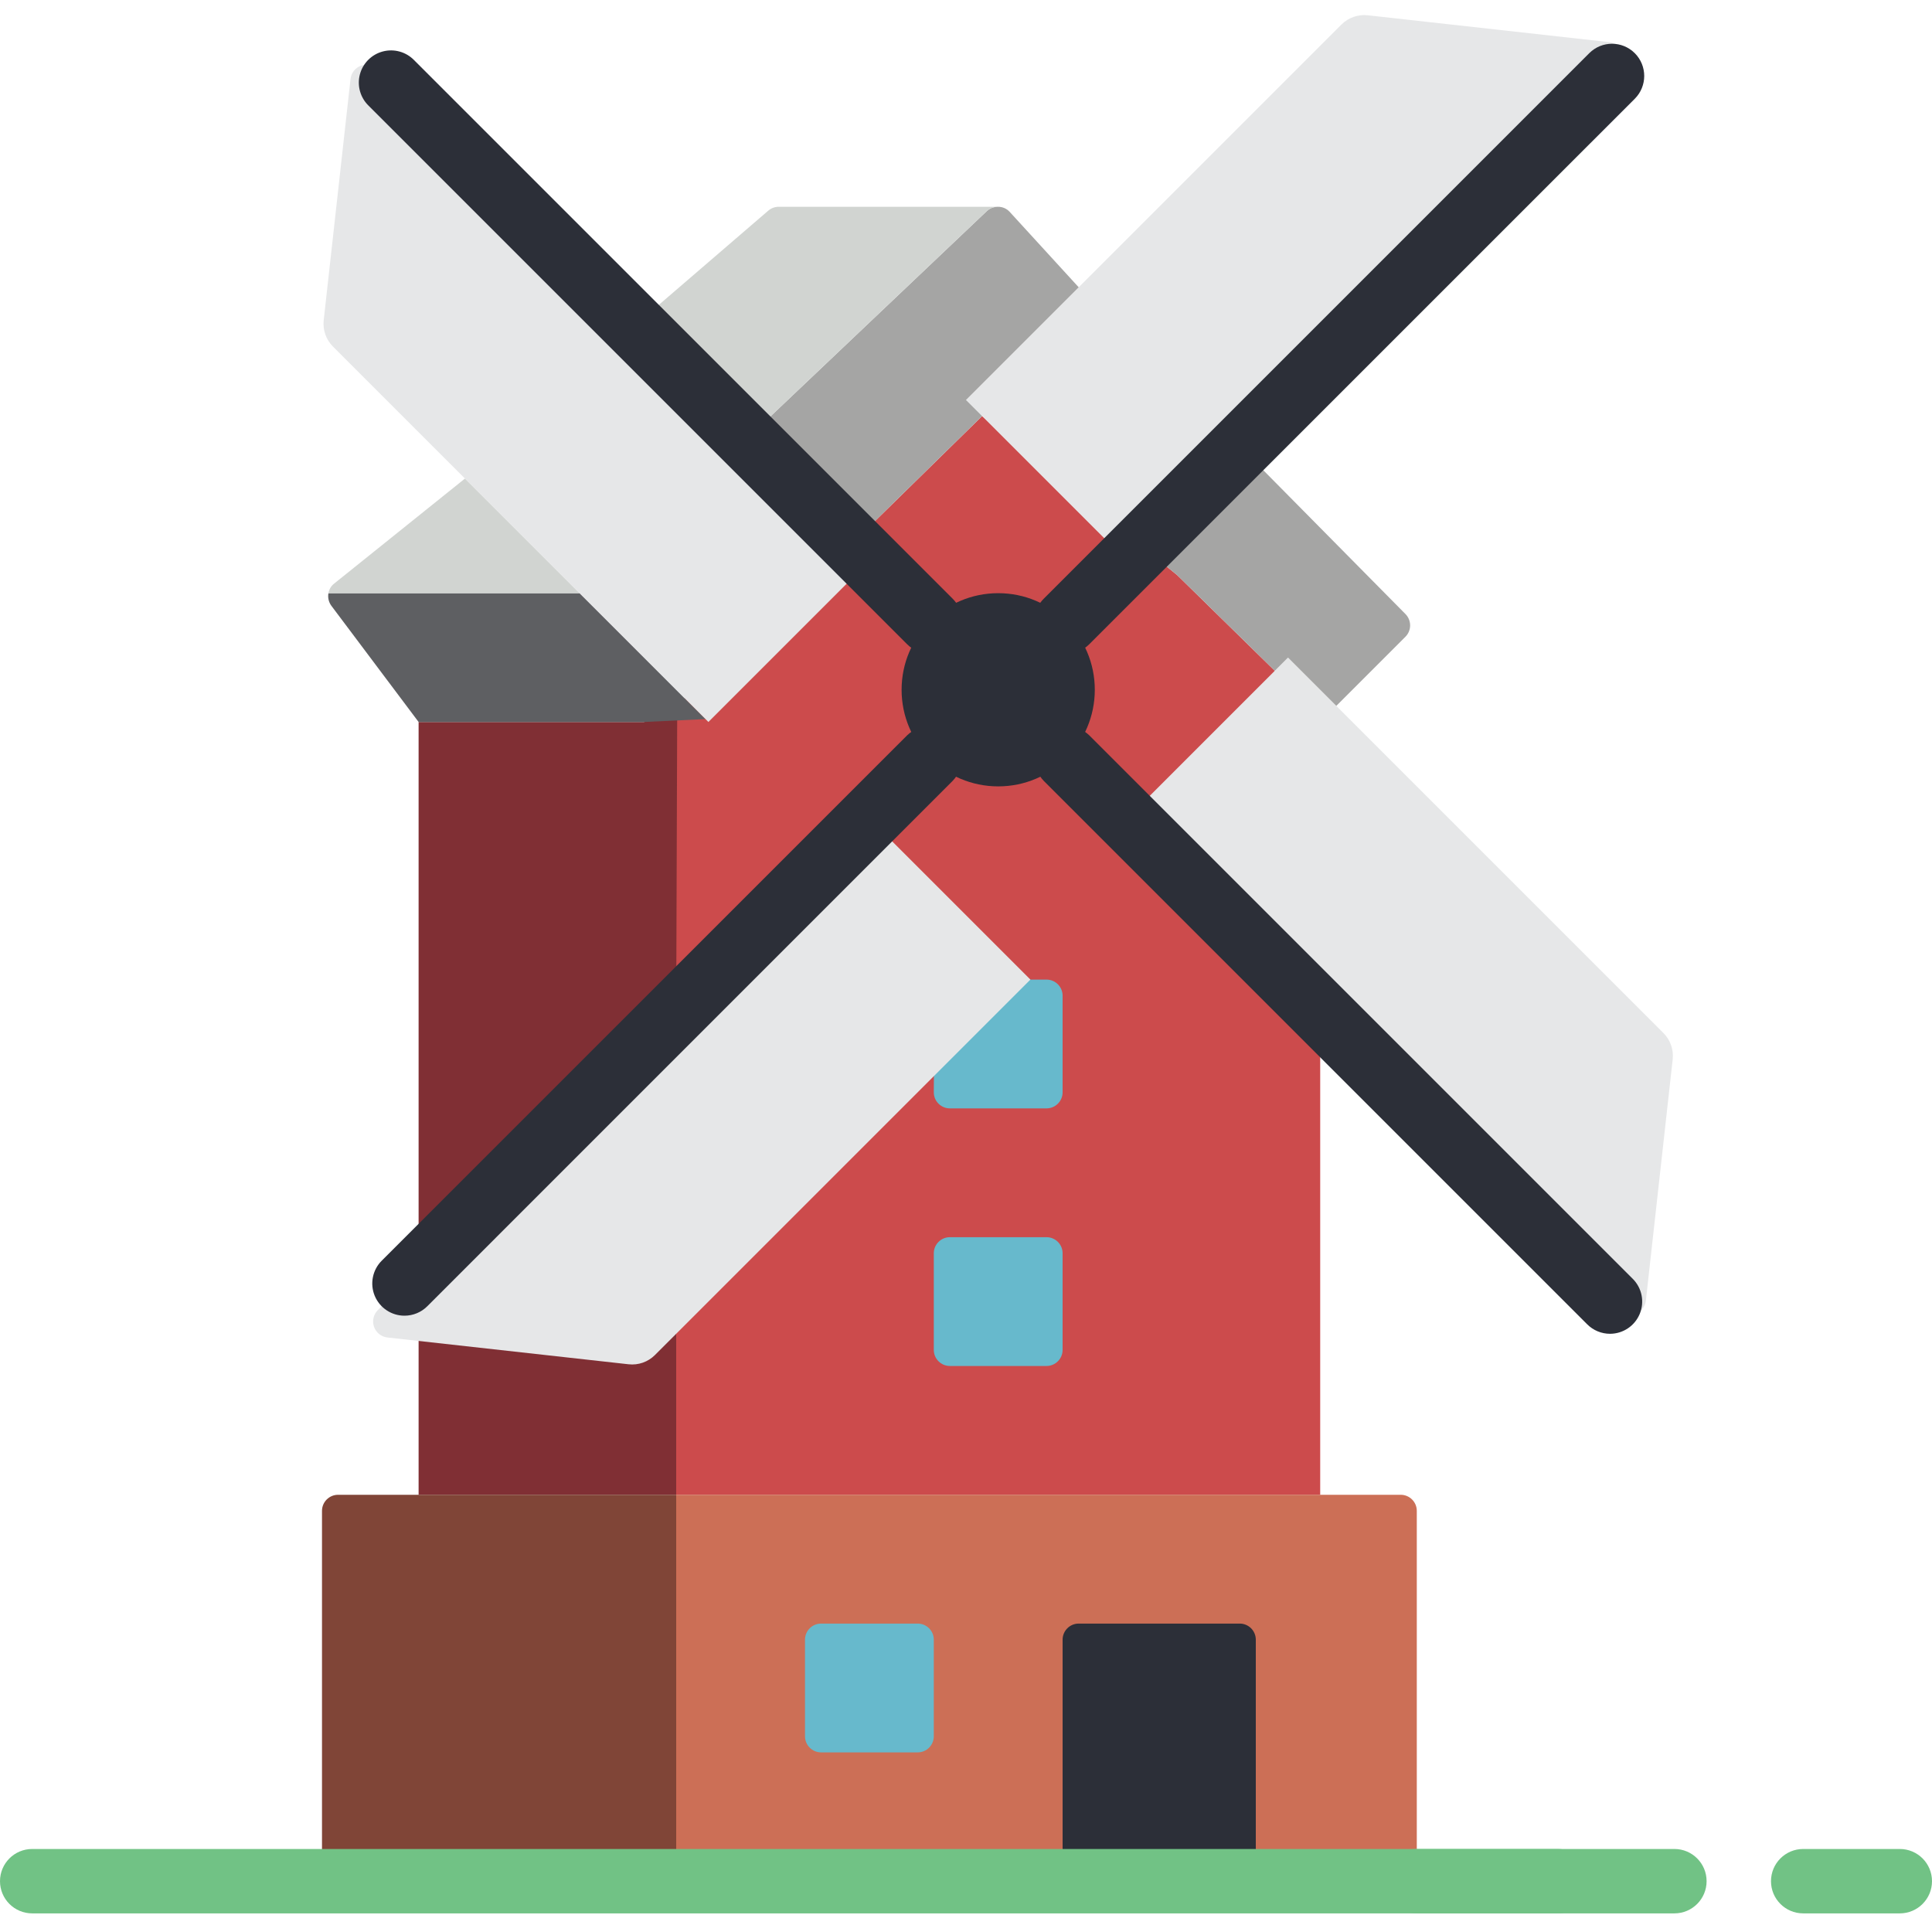 <svg height="512pt" viewBox="0 -4 512 512" width="512pt" xmlns="http://www.w3.org/2000/svg"><path d="m337.836 173.766-25.855-25.344-51.715-42.156-34.473 33.793-46.594 43.008v209.066h170.668v-128zm0 0" fill="#cc4b4c"/><path d="m247.672 255.602h29.66c2.359 0 4.27 1.91 4.27 4.266v25.602c0 2.355-1.91 4.266-4.27 4.266h-25.598c-2.359 0-4.27-1.91-4.27-4.266zm0 0" fill="#67b9cc"/><path d="m179.199 349.469v42.664h-68.266v-204.801h59.734l8.797-2.133-.266 78.934zm0 0" fill="#802f34"/><path d="m186.965 186.566-16.297.766h-59.734l-23.125-30.805c-.703-.957-.98-2.16-.77-3.328h66.562zm0 0" fill="#5e5f62"/><path d="m153.602 153.199h-66.562c.168-1.016.719-1.934 1.535-2.559l34.648-27.82zm0 0" fill="#d1d4d1"/><path d="m179.199 392.133h192c2.355 0 4.266 1.91 4.266 4.266v98.137h-196.266zm0 0" fill="#cc6f56"/><path d="m89.602 392.133h89.598v102.402h-93.867v-98.137c0-2.355 1.91-4.266 4.27-4.266zm0 0" fill="#804537"/><path d="m290.133 178.801c0 14.137-11.461 25.598-25.598 25.598-14.141 0-25.602-11.461-25.602-25.598 0-14.141 11.461-25.602 25.602-25.602 14.137 0 25.598 11.461 25.598 25.602zm0 0" fill="#2c2f38"/><path d="m298.668 144.668-42.668-42.668 99.5-99.5c1.832-1.832 4.402-2.734 6.98-2.449l63.895 7.102c1.637.176 3.023 1.273 3.57 2.824.547 1.551.156 3.277-1.008 4.438l-91.871 91.852-25.086 25.09-29.355 29.355" fill="#e6e7e8"/><path d="m230.398 212.934 42.668 42.668-93.867 93.867-5.633 5.629c-1.832 1.836-4.402 2.738-6.98 2.449l-63.895-7.098c-1.637-.176-3.023-1.273-3.57-2.824s-.152-3.277 1.008-4.438l79.07-79.055 67.242-67.242" fill="#e6e7e8"/><path d="m298.668 212.934 42.664-42.668 99.5 99.5c1.836 1.832 2.734 4.402 2.449 6.98l-7.102 63.898c-.172 1.633-1.273 3.023-2.82 3.566-1.551.547-3.277.156-4.441-1.008l-79.051-79.07-67.242-67.242" fill="#e6e7e8"/><path d="m197.973 112.238 19.117 19.117 13.309 13.312-42.664 42.664-8.535-8.531-8.531-8.535-47.445-47.445-10.328-10.324-24.66-24.66c-1.836-1.836-2.734-4.402-2.449-6.98l7.102-63.898c.172-1.633 1.273-3.023 2.824-3.57 1.547-.547 3.273-.152 4.438 1.012l58.742 58.758 9.215 9.219 20.992 20.992z" fill="#e6e7e8"/><path d="m251.734 323.867h25.598c2.359 0 4.27 1.91 4.27 4.266v25.602c0 2.355-1.91 4.266-4.27 4.266h-25.598c-2.359 0-4.27-1.91-4.27-4.266v-25.602c0-2.355 1.91-4.266 4.27-4.266zm0 0" fill="#67b9cc"/><path d="m217.602 426.266h25.598c2.355 0 4.266 1.91 4.266 4.27v25.598c0 2.355-1.91 4.266-4.266 4.266h-25.598c-2.359 0-4.27-1.91-4.27-4.266v-25.598c0-2.359 1.91-4.27 4.27-4.27zm0 0" fill="#67b9cc"/><path d="m285.867 426.266h42.668c2.355 0 4.266 1.91 4.266 4.27v59.73c0 2.359-1.91 4.27-4.266 4.27h-42.668c-2.355 0-4.266-1.91-4.266-4.27v-59.73c0-2.359 1.91-4.27 4.266-4.27zm0 0" fill="#2c2f38"/><path d="m412.801 503.066h-404.266c-4.715 0-8.535-3.82-8.535-8.531 0-4.715 3.82-8.535 8.535-8.535h404.266c4.711 0 8.531 3.82 8.531 8.535 0 4.711-3.82 8.531-8.531 8.531zm0 0" fill="#71c285"/><path d="m503.465 503.066h-25.598c-4.715 0-8.535-3.82-8.535-8.531 0-4.715 3.82-8.535 8.535-8.535h25.598c4.715 0 8.535 3.82 8.535 8.535 0 4.711-3.82 8.531-8.535 8.531zm0 0" fill="#71c285"/><path d="m443.734 503.066h-68.27c-4.711 0-8.531-3.82-8.531-8.531 0-4.715 3.82-8.535 8.531-8.535h68.27c4.711 0 8.531 3.82 8.531 8.535 0 4.711-3.82 8.531-8.531 8.531zm0 0" fill="#71c285"/><path d="m372.48 164.719-18.348 18.348-12.801-12.801-3.496 3.5-25.855-25.344-9.387-7.68 26.195-26.199 43.691 44.203c1.625 1.66 1.625 4.316 0 5.973zm0 0" fill="#a5a5a4"/><path d="m256 102 4.266 4.266-34.473 33.793-27.82-27.82 63.574-60.328c.793-.723 1.828-1.117 2.902-1.109h.086c1.125 0 2.207.465 2.984 1.281l18.348 20.051zm0 0" fill="#a5a5a4"/><path d="m264.449 50.801c-1.074-.008-2.109.387-2.902 1.109l-63.574 60.328-29.867-29.863 35.5-30.551c.785-.672 1.785-1.035 2.816-1.023zm0 0" fill="#d1d4d1"/><g fill="#2c2f38"><path d="m282.625 169.242c-3.453 0-6.562-2.078-7.883-5.266-1.32-3.191-.59-6.859 1.848-9.301l144.574-144.578c3.332-3.336 8.738-3.336 12.074 0 3.332 3.332 3.332 8.738 0 12.074l-144.582 144.57c-1.598 1.602-3.77 2.5-6.031 2.5zm0 0"/><path d="m107.195 344.672c-3.453.004-6.57-2.078-7.891-5.27-1.32-3.191-.586-6.867 1.859-9.305l139.246-139.238c3.348-3.234 8.672-3.188 11.961.102 3.293 3.293 3.34 8.613.105 11.965l-139.238 139.246c-1.602 1.602-3.777 2.5-6.043 2.5zm0 0"/><path d="m426.668 349.469c-2.266-.004-4.434-.902-6.035-2.504l-144.043-144.039c-3.234-3.352-3.188-8.672.105-11.965 3.293-3.289 8.613-3.336 11.961-.102l144.043 144.043c2.441 2.438 3.172 6.109 1.848 9.297-1.32 3.188-4.43 5.266-7.879 5.27zm0 0"/><path d="m246.441 169.242c-2.262 0-4.434-.898-6.031-2.5l-142.711-142.711c-2.219-2.145-3.109-5.316-2.328-8.301.781-2.98 3.109-5.312 6.094-6.094s6.156.109 8.301 2.328l142.711 142.711c2.438 2.441 3.168 6.109 1.848 9.301-1.32 3.188-4.43 5.266-7.883 5.266zm0 0"/></g></svg>